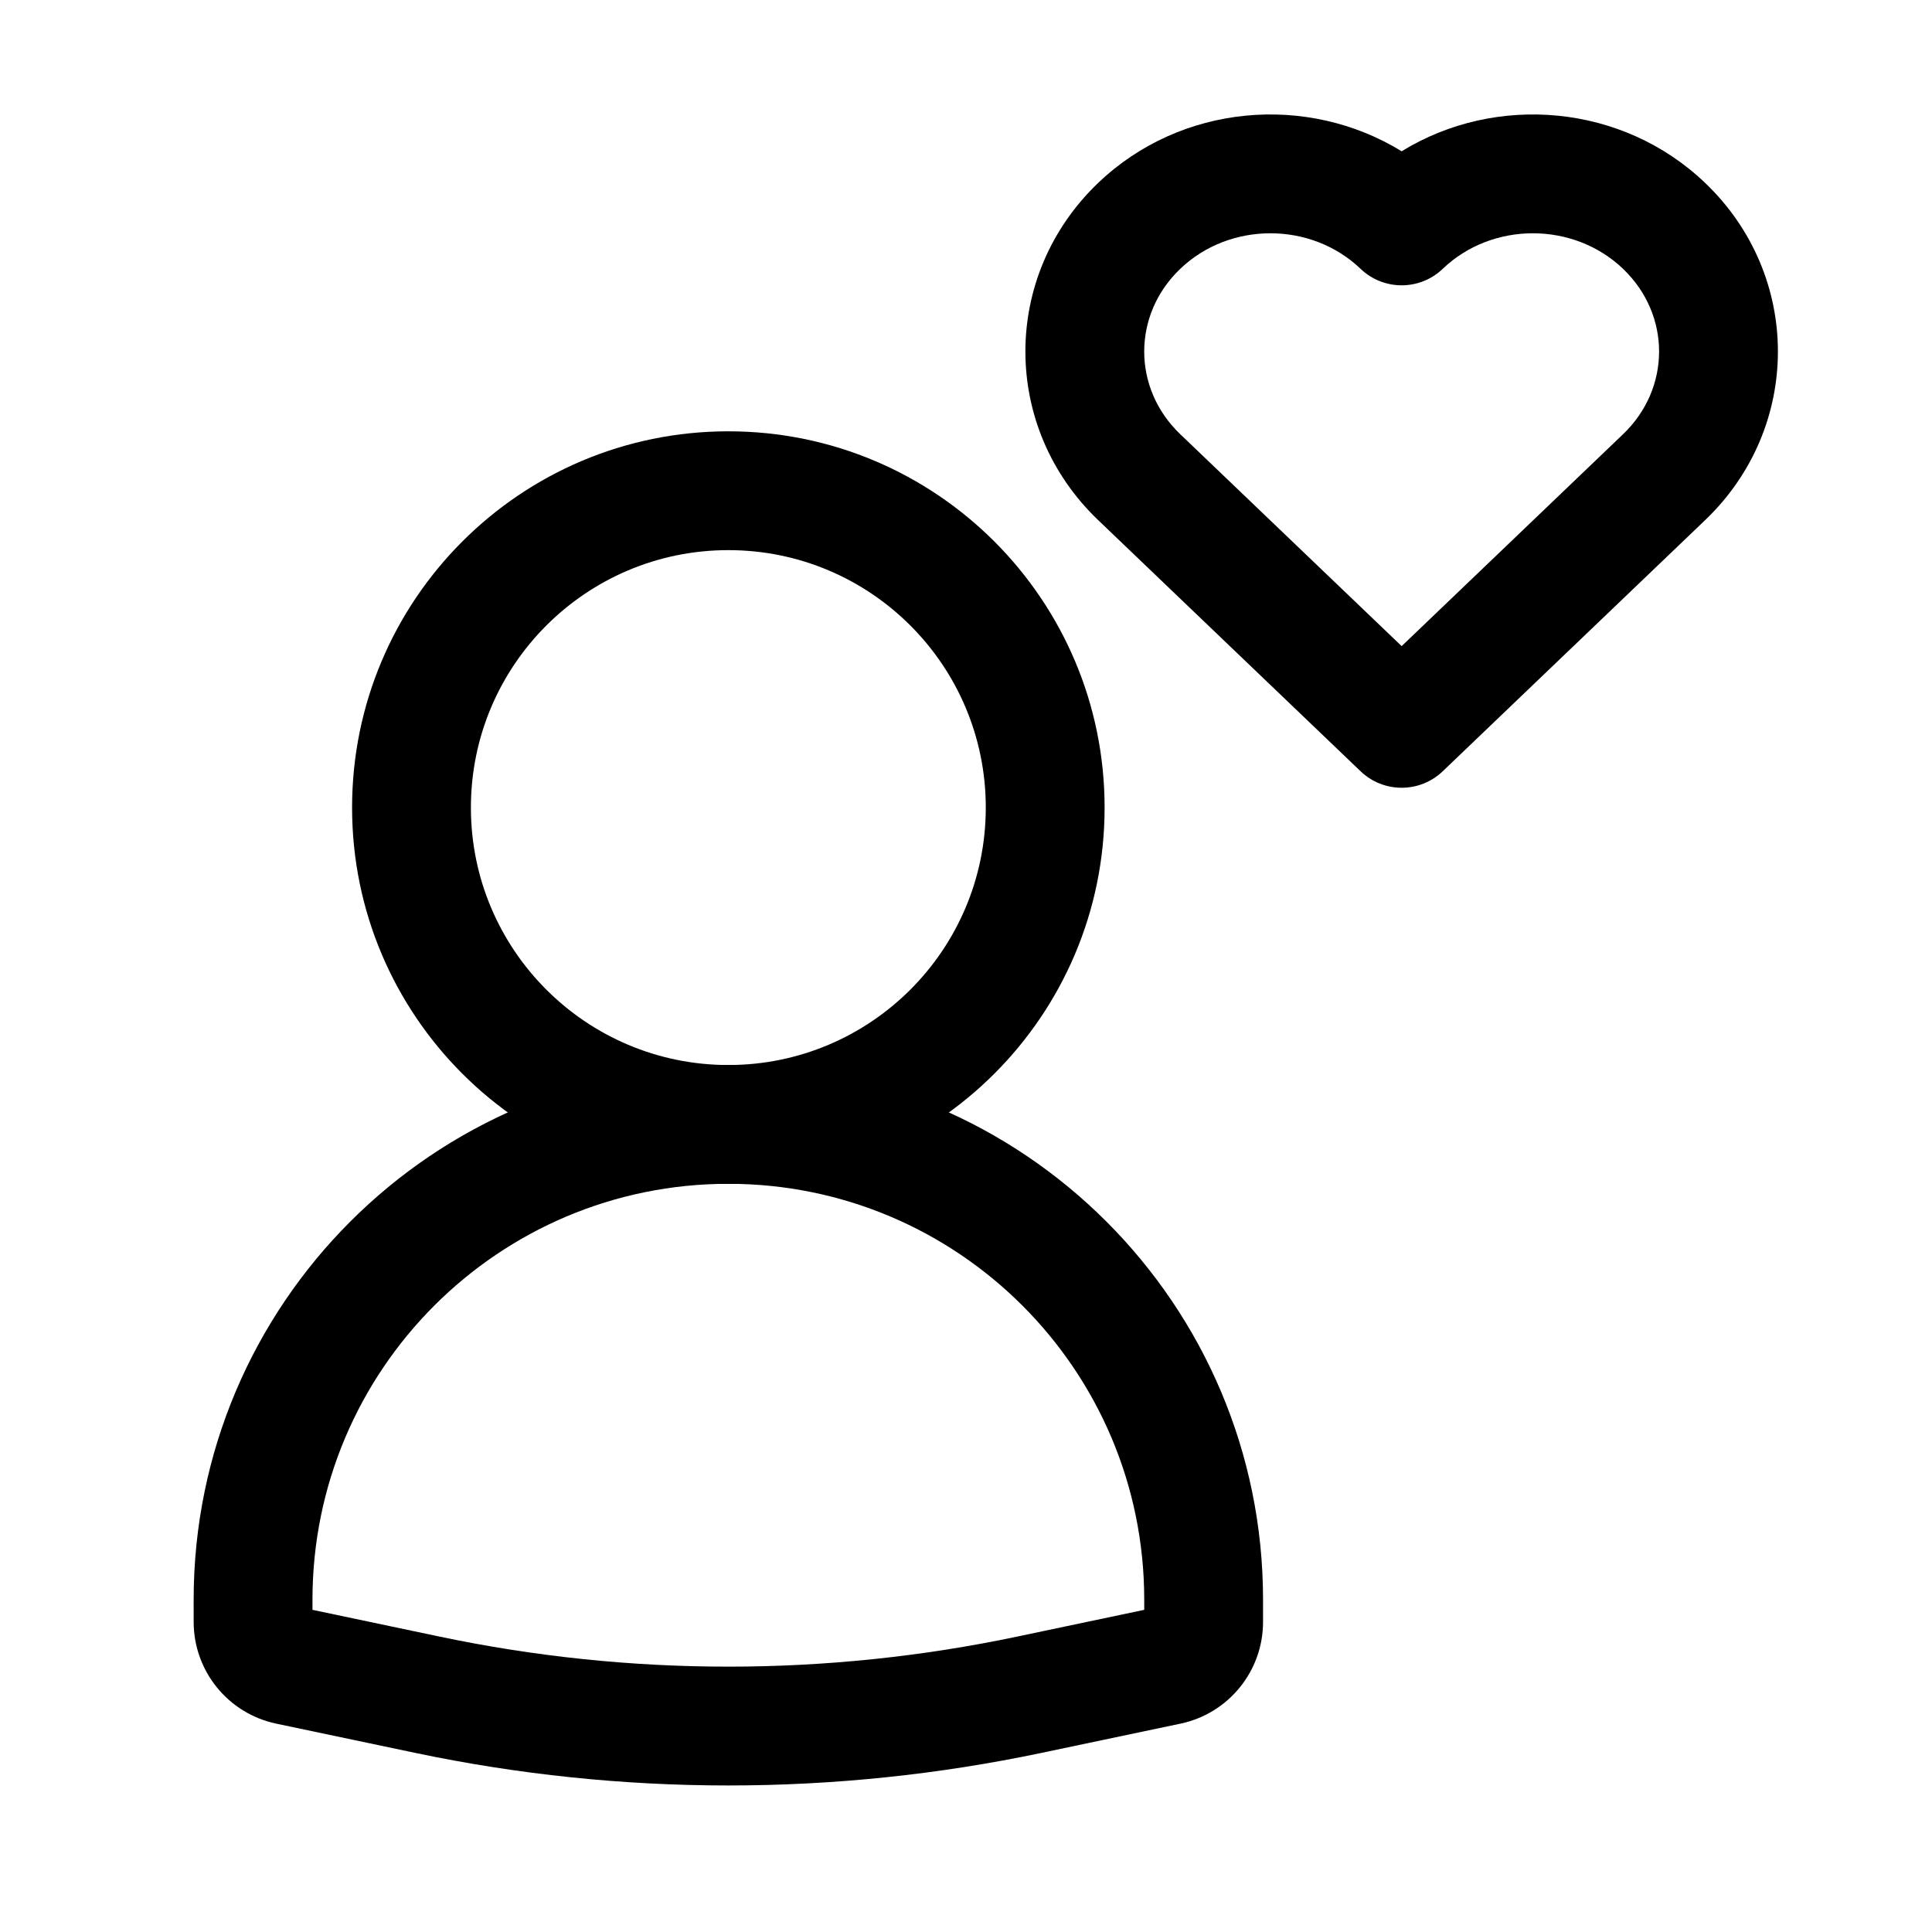 <?xml version="1.0" encoding="UTF-8"?>
<!-- Uploaded to: SVG Find, www.svgrepo.com, Generator: SVG Find Mixer Tools -->
<svg fill="#000000" width="800px" height="800px" version="1.1" viewBox="144 144 512 512" xmlns="http://www.w3.org/2000/svg">
 <g fill-rule="evenodd">
  <path d="m337.02 289.79c-37.68 0-68.227 30.547-68.227 68.227 0 37.676 30.547 68.223 68.227 68.223 37.676 0 68.223-30.547 68.223-68.223 0-37.68-30.547-68.227-68.223-68.227zm-99.715 68.227c0-55.07 44.645-99.715 99.715-99.715 55.07 0 99.711 44.645 99.711 99.715s-44.641 99.711-99.711 99.711c-55.07 0-99.715-44.641-99.715-99.711z"/>
  <path d="m195.32 567.93c0-78.254 63.441-141.7 141.7-141.7 78.254 0 141.7 63.441 141.7 141.7v5.891c0 13.027-9.125 24.273-21.875 26.961l-36.766 7.738c-54.77 11.531-111.34 11.531-166.11 0l-36.77-7.738c-12.746-2.688-21.875-13.934-21.875-26.961zm141.7-110.21c-60.867 0-110.21 49.344-110.21 110.21v2.695l33.641 7.082c50.492 10.629 102.64 10.629 153.14 0l33.641-7.082v-2.695c0-60.863-49.34-110.21-110.21-110.21z"/>
  <path d="m515.45 184.09c25.016-15.379 58.531-12.574 80.449 8.402 25.688 24.586 25.688 64.742 0.004 89.324l-69.562 66.578c-6.09 5.828-15.688 5.828-21.773 0l-69.246-66.273-0.316-0.301c-25.688-24.586-25.688-64.742 0-89.328 21.918-20.977 55.43-23.781 80.445-8.402zm-10.883 31.152c-13.121-12.559-34.672-12.559-47.789 0-12.734 12.184-12.734 31.645 0 43.828l0.211 0.203 0.105 0.098 58.359 55.859 58.676-56.16c12.73-12.188 12.73-31.645-0.004-43.828-13.121-12.559-34.668-12.559-47.789 0-6.086 5.824-15.684 5.824-21.77 0"/>
 </g>
</svg>
